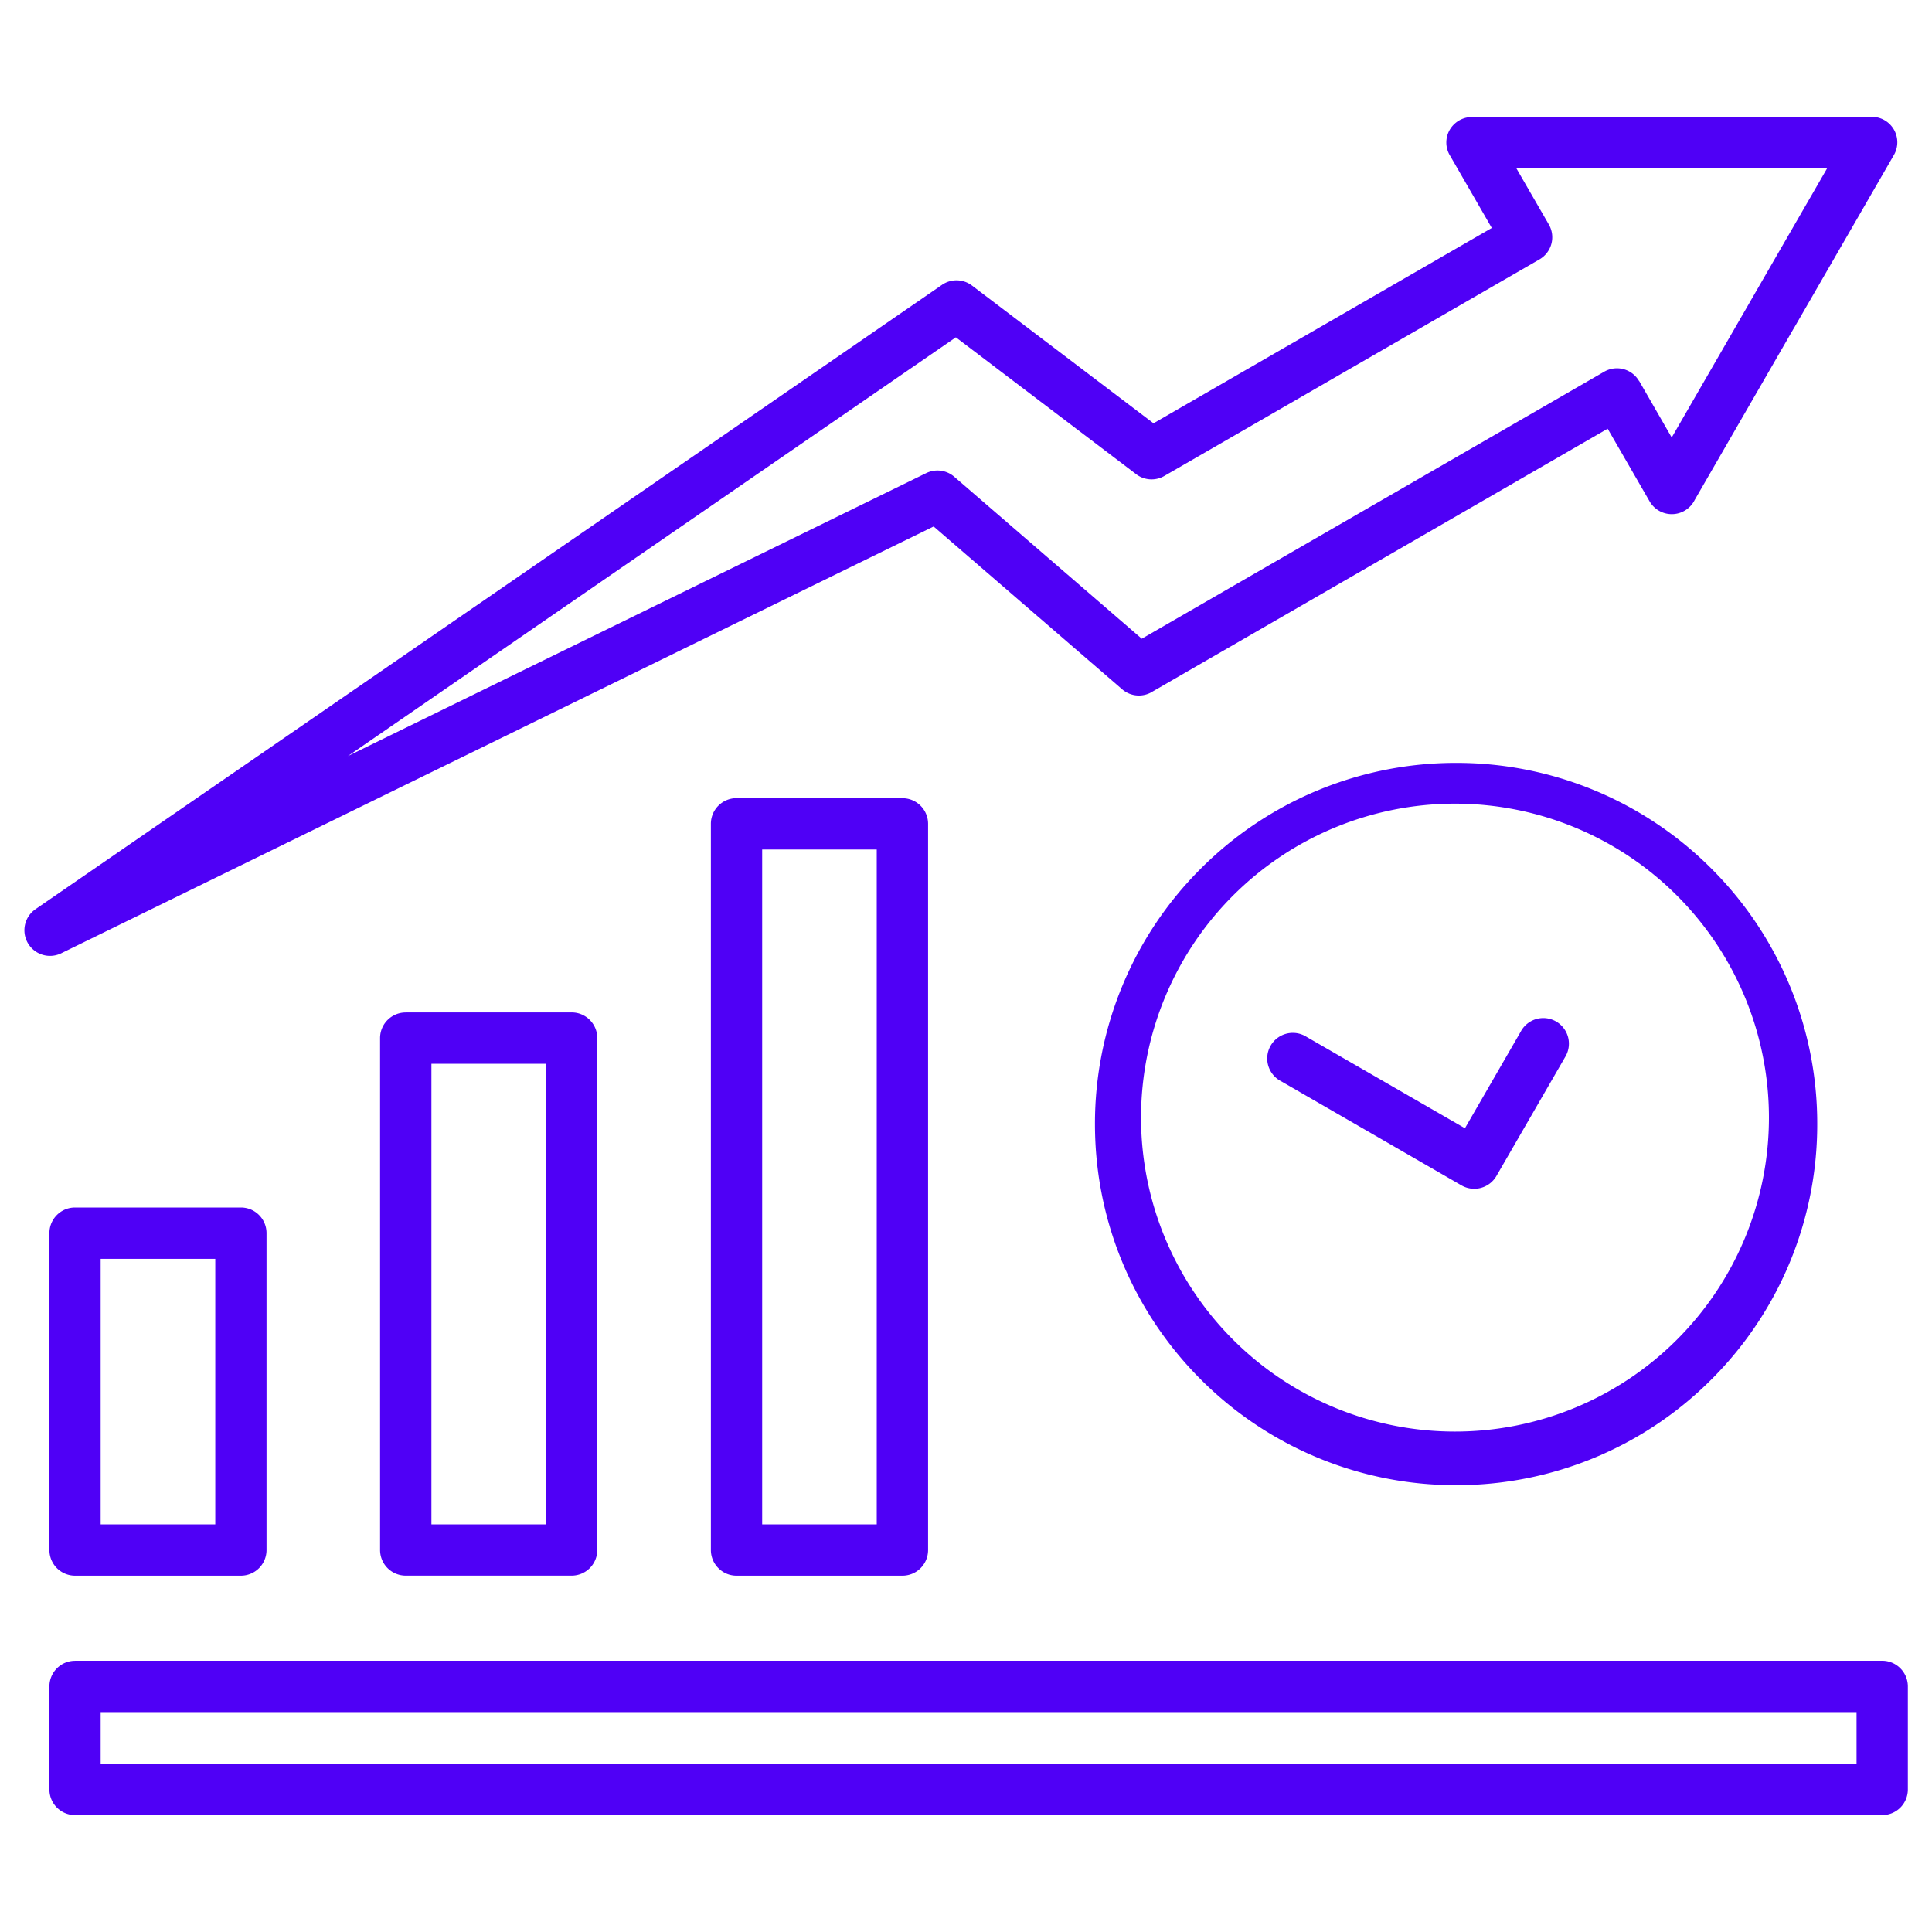 <svg width="40" height="40" viewBox="0 0 40 40" fill="none" xmlns="http://www.w3.org/2000/svg">
    <path fill-rule="evenodd" clip-rule="evenodd" d="M37.833 3.48h-6.441l.675 1.168a.529.529 0 0 1-.195.723l-7.767 4.484a.528.528 0 0 1-.596-.048L19.79 6.984l-12.588 8.67 11.975-5.859a.53.53 0 0 1 .579.075l3.883 3.354 9.576-5.529a.529.529 0 0 1 .72.194l.002-.001.674 1.17 1.611-2.79v-.001l1.61-2.788zm-3.22-1.06h4.108a.527.527 0 0 1 .487.795L37.14 6.797h-.001l-2.052 3.554a.53.53 0 0 1-.933.03l-.869-1.505-9.416 5.438a.529.529 0 0 1-.636-.043L19.33 10.9 1.285 19.728a.53.53 0 0 1-.556-.9L19.504 5.897a.529.529 0 0 1 .62.015l3.758 2.852 7.004-4.044-.86-1.49a.523.523 0 0 1 .075-.653c.1-.099.234-.154.374-.154l4.138-.001zM1.553 25h3.435c.293 0 .53.238.53.531v6.561a.531.531 0 0 1-.53.531H1.553a.531.531 0 0 1-.53-.53V25.53c0-.293.237-.53.53-.53zm2.904 1.063H2.084v5.498h2.373v-5.498zm13.695-8.475H15.78V31.56h2.372V17.588zm-2.903-1.063a.531.531 0 0 0-.531.531v15.035c0 .294.238.532.531.532h3.434a.531.531 0 0 0 .532-.532V17.056a.531.531 0 0 0-.532-.53H15.25zm-6.848 4.436h3.435c.293 0 .53.238.53.531v10.6a.531.531 0 0 1-.53.53H8.4a.531.531 0 0 1-.531-.53v-10.6c0-.293.238-.53.531-.53zm2.903 1.063H8.932v9.536h2.372v-9.536zm-9.75 12.36h37.415c.293 0 .531.239.531.532v2.133a.531.531 0 0 1-.531.531H1.553a.531.531 0 0 1-.53-.53v-2.134c0-.293.237-.531.53-.531zm36.884 1.063H2.084v1.071h36.354v-1.071zM24.86 17.985a7.453 7.453 0 0 0-2.19 5.287c0 2.064.837 3.934 2.19 5.287a7.453 7.453 0 0 0 5.287 2.19 7.452 7.452 0 0 0 5.287-2.19 7.453 7.453 0 0 0 2.19-5.287 7.452 7.452 0 0 0-2.19-5.287 7.453 7.453 0 0 0-5.287-2.19 7.455 7.455 0 0 0-5.287 2.19zm11.764 5.154a6.5 6.5 0 1 1-13 0 6.5 6.5 0 0 1 13 0zm-5.13-1.797a.53.53 0 1 1 .917.532l-1.43 2.475a.531.531 0 0 1-.723.193l-3.735-2.157a.53.53 0 1 1 .531-.916l3.276 1.89 1.165-2.017z" fill="#4F00F6"/>
</svg>
